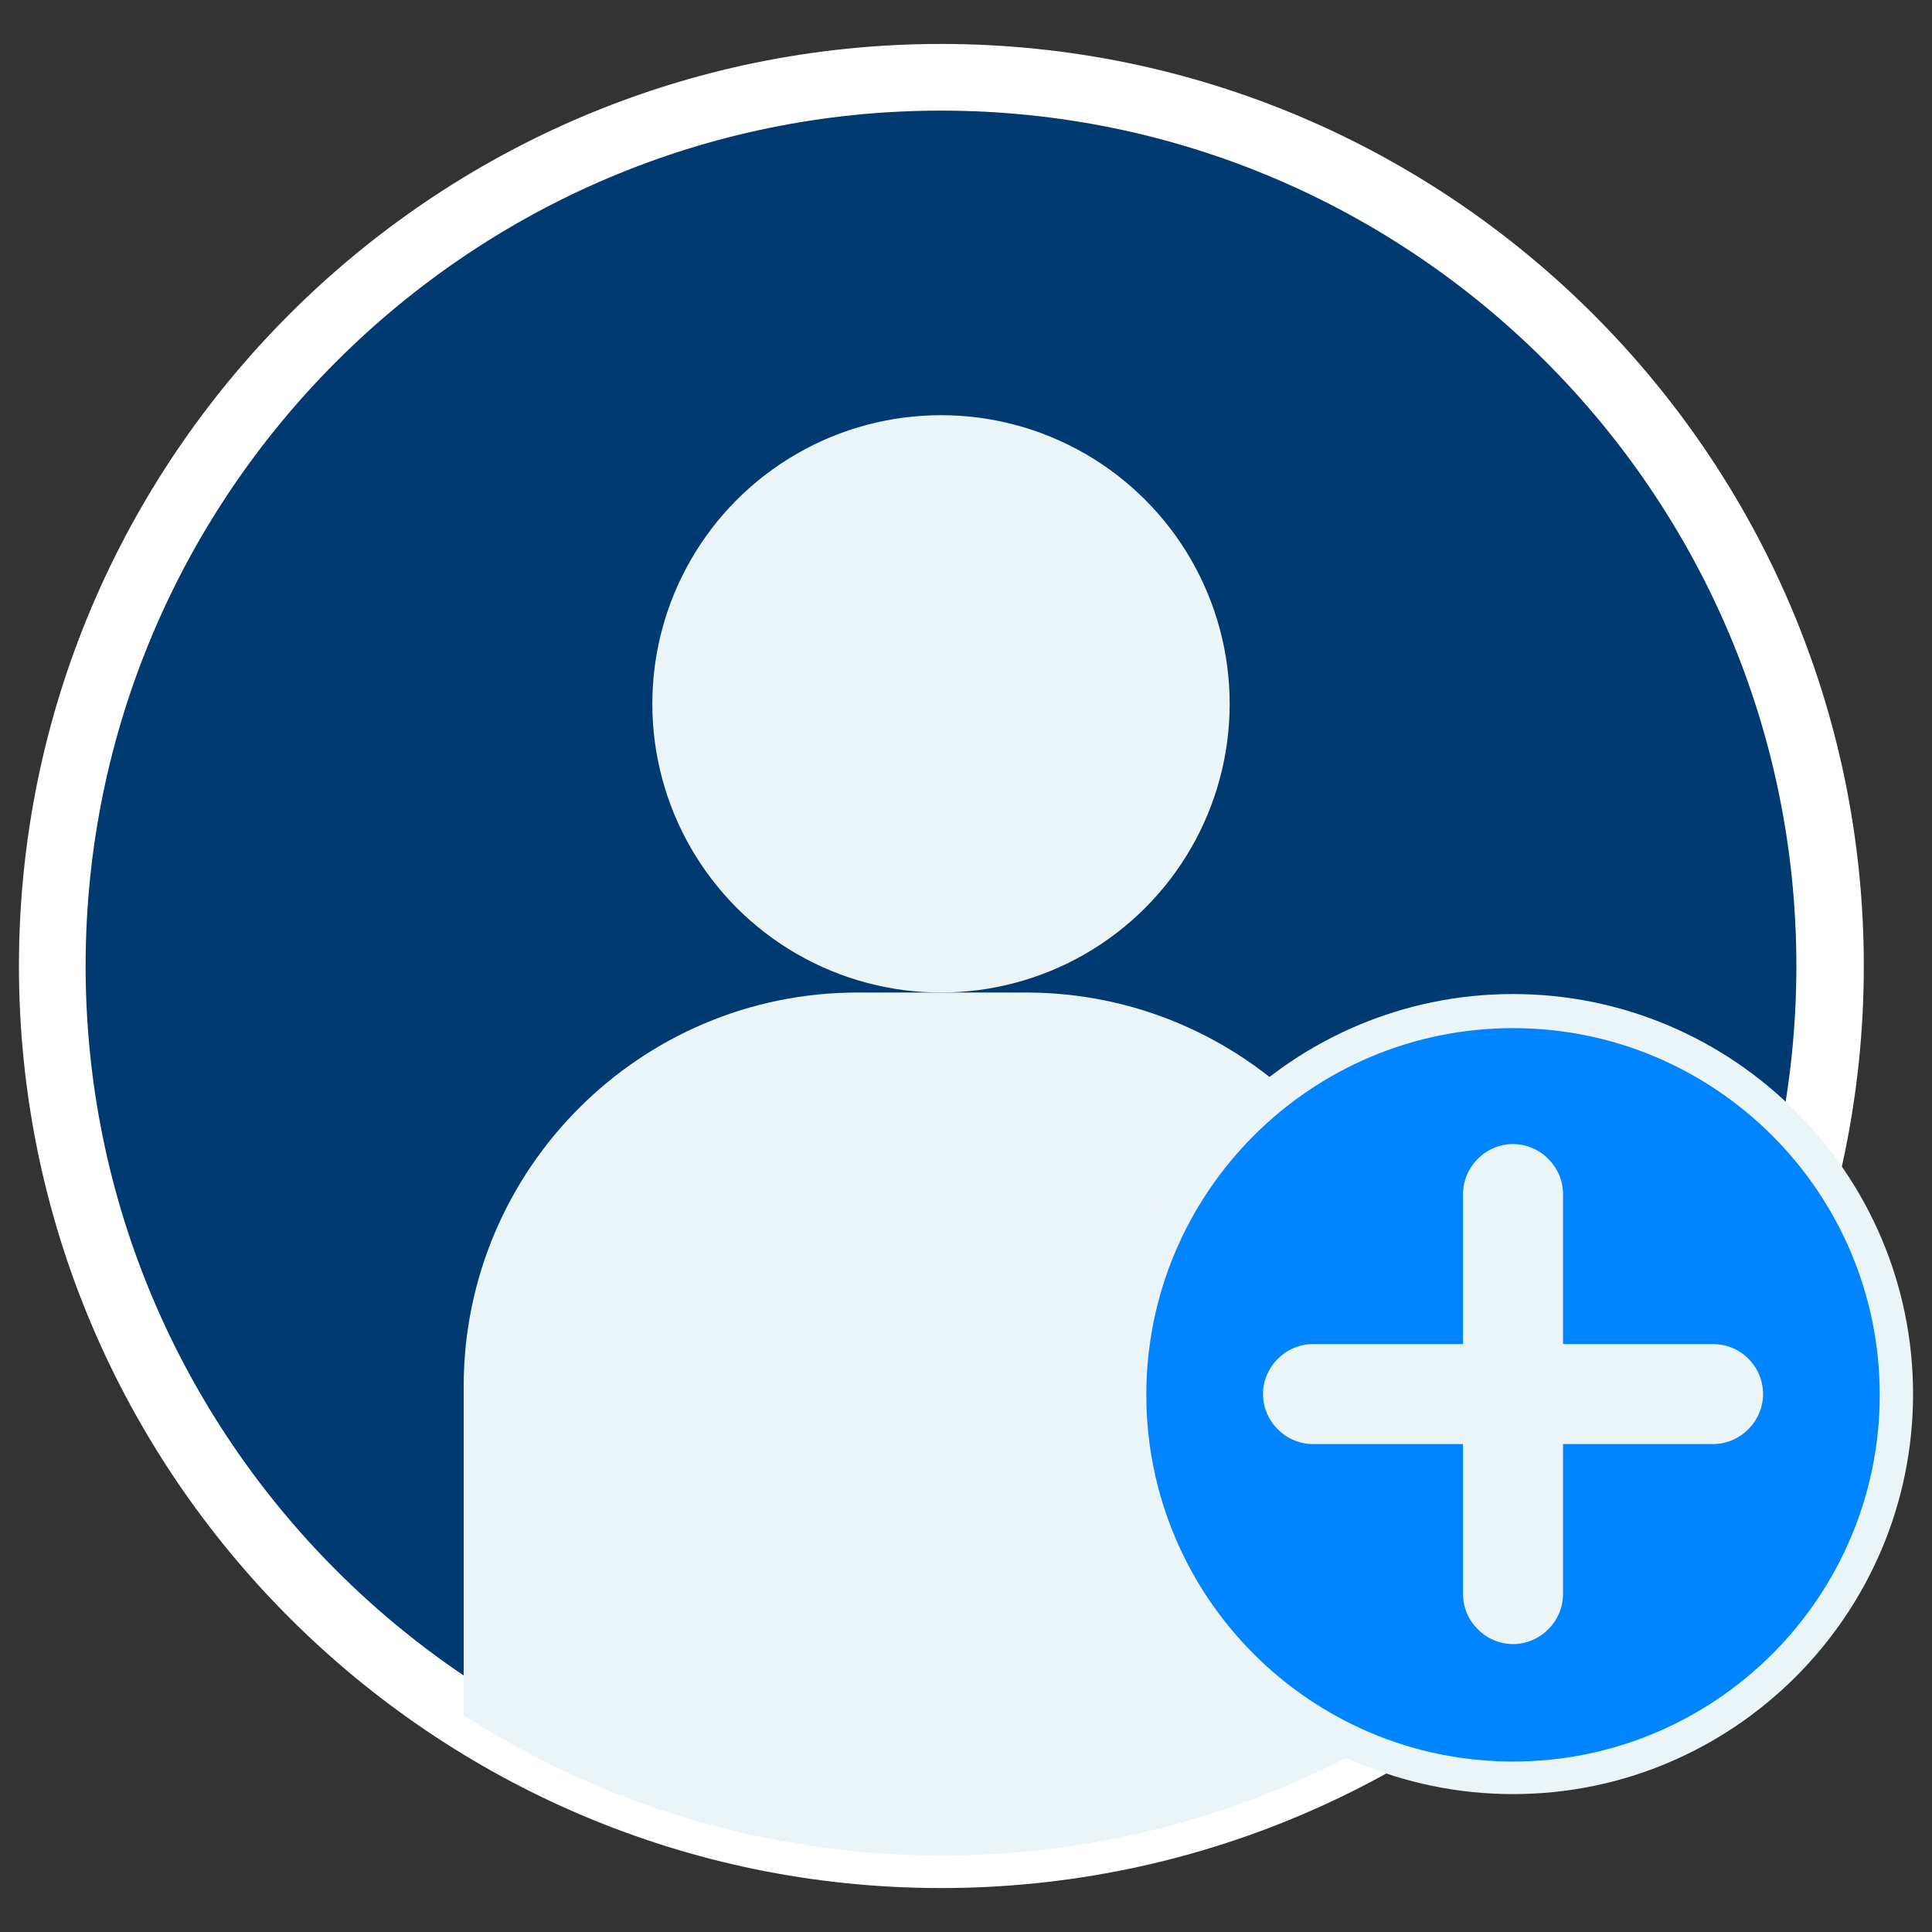 <?xml version="1.0" encoding="utf-8"?>
<!-- Generator: Adobe Illustrator 27.9.0, SVG Export Plug-In . SVG Version: 6.00 Build 0)  -->
<svg version="1.1" id="Capa_1" xmlns="http://www.w3.org/2000/svg" xmlns:xlink="http://www.w3.org/1999/xlink" x="0px" y="0px"
	 viewBox="0 0 255 255" style="enable-background:new 0 0 255 255;" xml:space="preserve">
<rect x="0" y="0" width="255" height="255" fill="#333333" stroke="none"/>
<style type="text/css">
	.st0{fill:#003A70;}
	.st1{fill:#FFFFFF;}
	.st2{fill:#EBF4F7;}
	.st3{fill:#0084FF;}
</style>
<g>
	<g>
		<circle class="st0" cx="124.2" cy="127.5" r="117.3"/>
		<path class="st1" d="M124.2,249.2c-67.1,0-121.7-54.6-121.7-121.7C2.5,60.4,57.1,5.8,124.2,5.8C191.4,5.8,246,60.4,246,127.5
			C246,194.6,191.4,249.2,124.2,249.2z M124.2,14.6C62,14.6,11.3,65.2,11.3,127.5S62,240.4,124.2,240.4
			c62.3,0,112.9-50.7,112.9-112.9S186.5,14.6,124.2,14.6z"/>
	</g>
	<circle class="st2" cx="124.2" cy="92.9" r="38.1"/>
	<g>
		<g>
			<path class="st2" d="M135.4,131h-22.2c-28.7,0-52,23.3-52,52v43.4c18.2,11.7,39.9,18.5,63.1,18.5c23.2,0,44.9-6.8,63.1-18.5V183
				C187.4,154.3,164.1,131,135.4,131z"/>
		</g>
	</g>
	<g>
		<g>
			<circle class="st3" cx="199.7" cy="184" r="50.6"/>
			<path class="st2" d="M199.7,236.8c-29.1,0-52.8-23.7-52.8-52.8s23.7-52.8,52.8-52.8s52.8,23.7,52.8,52.8S228.8,236.8,199.7,236.8
				z M199.7,135.7c-26.7,0-48.4,21.7-48.4,48.4s21.7,48.4,48.4,48.4c26.7,0,48.4-21.7,48.4-48.4S226.4,135.7,199.7,135.7z"/>
		</g>
		<path class="st2" d="M226.1,177.4h-19.8v-19.8c0-3.6-3-6.6-6.6-6.6c-3.6,0-6.6,3-6.6,6.6v19.8h-19.8c-3.6,0-6.6,3-6.6,6.6
			s3,6.6,6.6,6.6h19.8v19.8c0,3.6,3,6.6,6.6,6.6c3.6,0,6.6-3,6.6-6.6v-19.8h19.8c3.6,0,6.6-3,6.6-6.6S229.8,177.4,226.1,177.4z"/>
	</g>
</g>
</svg>
